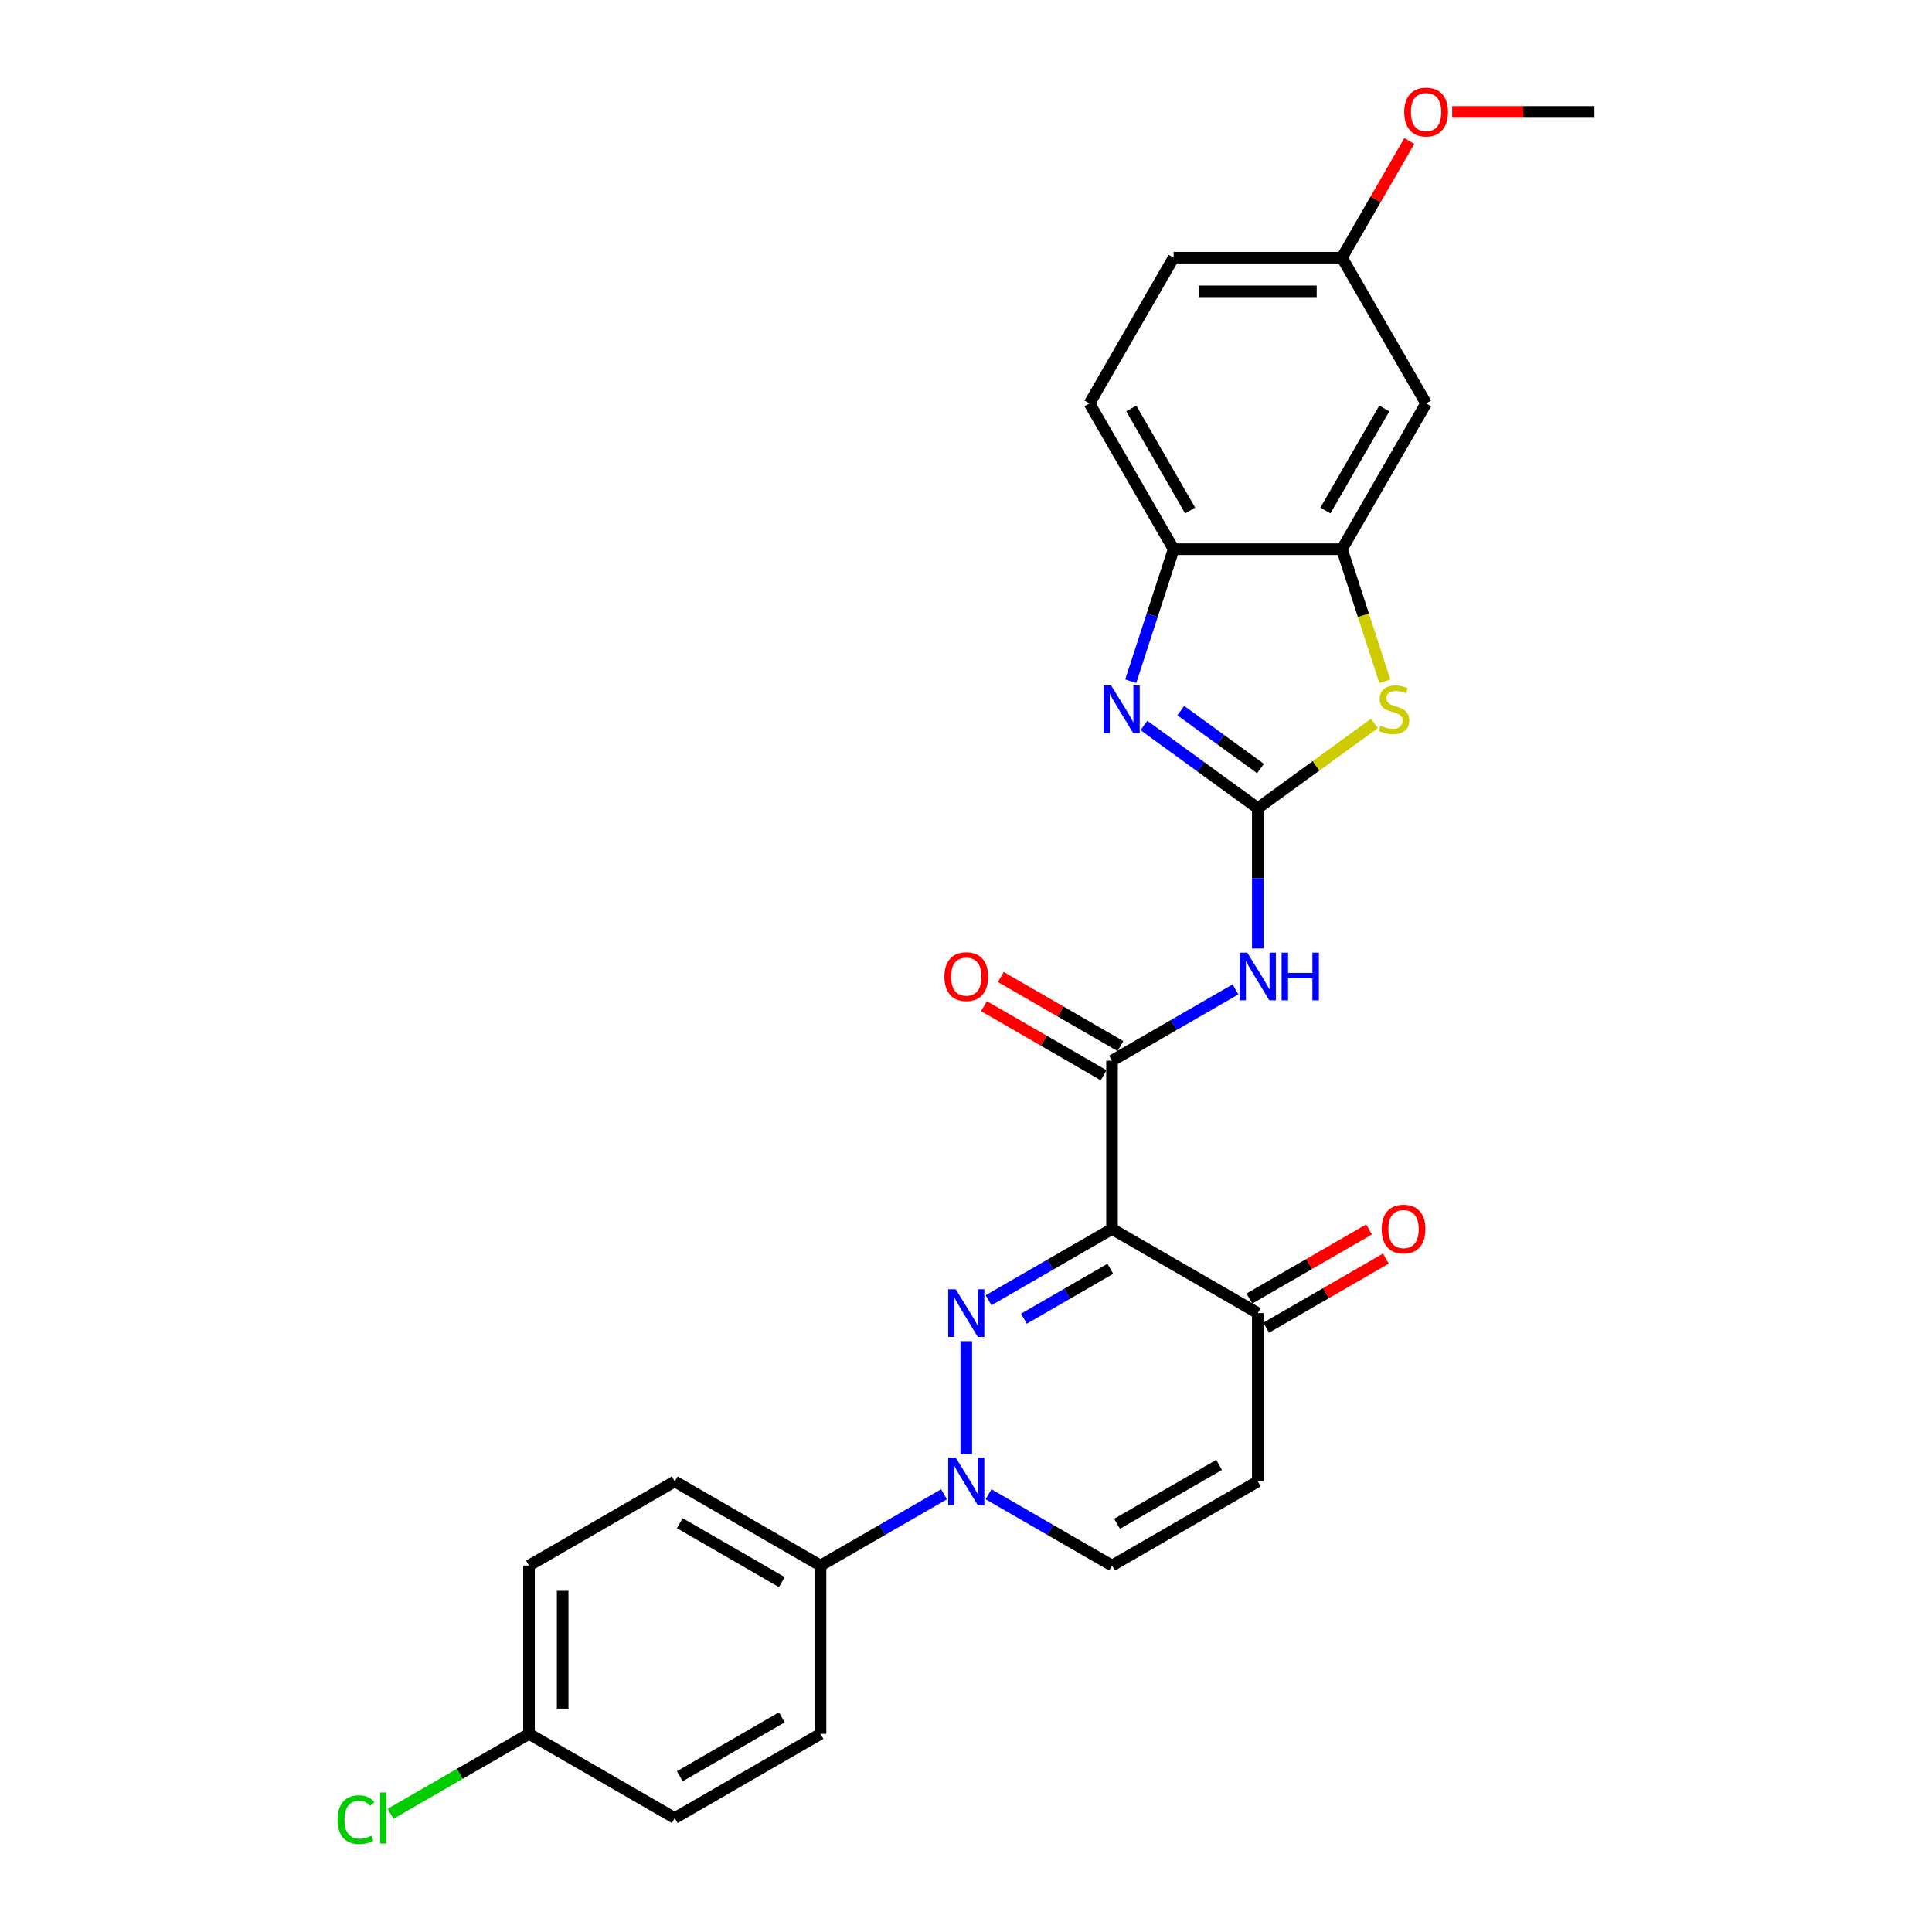 <?xml version='1.0' encoding='iso-8859-1'?>
<svg version='1.1' baseProfile='full'
              xmlns='http://www.w3.org/2000/svg'
                      xmlns:rdkit='http://www.rdkit.org/xml'
                      xmlns:xlink='http://www.w3.org/1999/xlink'
                  xml:space='preserve'
width='1000px' height='1000px' viewBox='0 0 1000 1000'>
<!-- END OF HEADER -->
<rect style='opacity:1.0;fill:#FFFFFF;stroke:none' width='1000' height='1000' x='0' y='0'> </rect>
<path class='bond-0' d='M 511.676,673.003 L 543.631,654.554' style='fill:none;fill-rule:evenodd;stroke:#0000FF;stroke-width:6px;stroke-linecap:butt;stroke-linejoin:miter;stroke-opacity:1' />
<path class='bond-0' d='M 543.631,654.554 L 575.585,636.105' style='fill:none;fill-rule:evenodd;stroke:#000000;stroke-width:6px;stroke-linecap:butt;stroke-linejoin:miter;stroke-opacity:1' />
<path class='bond-0' d='M 529.974,682.557 L 552.342,669.643' style='fill:none;fill-rule:evenodd;stroke:#0000FF;stroke-width:6px;stroke-linecap:butt;stroke-linejoin:miter;stroke-opacity:1' />
<path class='bond-0' d='M 552.342,669.643 L 574.71,656.729' style='fill:none;fill-rule:evenodd;stroke:#000000;stroke-width:6px;stroke-linecap:butt;stroke-linejoin:miter;stroke-opacity:1' />
<path class='bond-2' d='M 500.142,694.176 L 500.142,752.627' style='fill:none;fill-rule:evenodd;stroke:#0000FF;stroke-width:6px;stroke-linecap:butt;stroke-linejoin:miter;stroke-opacity:1' />
<path class='bond-3' d='M 575.585,636.105 L 575.585,548.99' style='fill:none;fill-rule:evenodd;stroke:#000000;stroke-width:6px;stroke-linecap:butt;stroke-linejoin:miter;stroke-opacity:1' />
<path class='bond-8' d='M 575.585,636.105 L 651.029,679.663' style='fill:none;fill-rule:evenodd;stroke:#000000;stroke-width:6px;stroke-linecap:butt;stroke-linejoin:miter;stroke-opacity:1' />
<path class='bond-1' d='M 651.029,418.317 L 651.029,454.618' style='fill:none;fill-rule:evenodd;stroke:#000000;stroke-width:6px;stroke-linecap:butt;stroke-linejoin:miter;stroke-opacity:1' />
<path class='bond-1' d='M 651.029,454.618 L 651.029,490.919' style='fill:none;fill-rule:evenodd;stroke:#0000FF;stroke-width:6px;stroke-linecap:butt;stroke-linejoin:miter;stroke-opacity:1' />
<path class='bond-4' d='M 651.029,418.317 L 621.558,396.905' style='fill:none;fill-rule:evenodd;stroke:#000000;stroke-width:6px;stroke-linecap:butt;stroke-linejoin:miter;stroke-opacity:1' />
<path class='bond-4' d='M 621.558,396.905 L 592.086,375.492' style='fill:none;fill-rule:evenodd;stroke:#0000FF;stroke-width:6px;stroke-linecap:butt;stroke-linejoin:miter;stroke-opacity:1' />
<path class='bond-4' d='M 652.429,397.798 L 631.799,382.809' style='fill:none;fill-rule:evenodd;stroke:#000000;stroke-width:6px;stroke-linecap:butt;stroke-linejoin:miter;stroke-opacity:1' />
<path class='bond-4' d='M 631.799,382.809 L 611.168,367.821' style='fill:none;fill-rule:evenodd;stroke:#0000FF;stroke-width:6px;stroke-linecap:butt;stroke-linejoin:miter;stroke-opacity:1' />
<path class='bond-6' d='M 651.029,418.317 L 681.224,396.38' style='fill:none;fill-rule:evenodd;stroke:#000000;stroke-width:6px;stroke-linecap:butt;stroke-linejoin:miter;stroke-opacity:1' />
<path class='bond-6' d='M 681.224,396.38 L 711.419,374.442' style='fill:none;fill-rule:evenodd;stroke:#CCCC00;stroke-width:6px;stroke-linecap:butt;stroke-linejoin:miter;stroke-opacity:1' />
<path class='bond-10' d='M 511.676,773.437 L 543.631,791.886' style='fill:none;fill-rule:evenodd;stroke:#0000FF;stroke-width:6px;stroke-linecap:butt;stroke-linejoin:miter;stroke-opacity:1' />
<path class='bond-10' d='M 543.631,791.886 L 575.585,810.335' style='fill:none;fill-rule:evenodd;stroke:#000000;stroke-width:6px;stroke-linecap:butt;stroke-linejoin:miter;stroke-opacity:1' />
<path class='bond-13' d='M 488.608,773.437 L 456.653,791.886' style='fill:none;fill-rule:evenodd;stroke:#0000FF;stroke-width:6px;stroke-linecap:butt;stroke-linejoin:miter;stroke-opacity:1' />
<path class='bond-13' d='M 456.653,791.886 L 424.698,810.335' style='fill:none;fill-rule:evenodd;stroke:#000000;stroke-width:6px;stroke-linecap:butt;stroke-linejoin:miter;stroke-opacity:1' />
<path class='bond-5' d='M 575.585,548.99 L 607.54,530.541' style='fill:none;fill-rule:evenodd;stroke:#000000;stroke-width:6px;stroke-linecap:butt;stroke-linejoin:miter;stroke-opacity:1' />
<path class='bond-5' d='M 607.54,530.541 L 639.495,512.092' style='fill:none;fill-rule:evenodd;stroke:#0000FF;stroke-width:6px;stroke-linecap:butt;stroke-linejoin:miter;stroke-opacity:1' />
<path class='bond-14' d='M 579.941,541.446 L 548.971,523.565' style='fill:none;fill-rule:evenodd;stroke:#000000;stroke-width:6px;stroke-linecap:butt;stroke-linejoin:miter;stroke-opacity:1' />
<path class='bond-14' d='M 548.971,523.565 L 518,505.684' style='fill:none;fill-rule:evenodd;stroke:#FF0000;stroke-width:6px;stroke-linecap:butt;stroke-linejoin:miter;stroke-opacity:1' />
<path class='bond-14' d='M 571.23,556.534 L 540.259,538.653' style='fill:none;fill-rule:evenodd;stroke:#000000;stroke-width:6px;stroke-linecap:butt;stroke-linejoin:miter;stroke-opacity:1' />
<path class='bond-14' d='M 540.259,538.653 L 509.289,520.773' style='fill:none;fill-rule:evenodd;stroke:#FF0000;stroke-width:6px;stroke-linecap:butt;stroke-linejoin:miter;stroke-opacity:1' />
<path class='bond-11' d='M 585.267,352.599 L 596.37,318.43' style='fill:none;fill-rule:evenodd;stroke:#0000FF;stroke-width:6px;stroke-linecap:butt;stroke-linejoin:miter;stroke-opacity:1' />
<path class='bond-11' d='M 596.37,318.43 L 607.472,284.261' style='fill:none;fill-rule:evenodd;stroke:#000000;stroke-width:6px;stroke-linecap:butt;stroke-linejoin:miter;stroke-opacity:1' />
<path class='bond-7' d='M 716.803,352.634 L 705.695,318.447' style='fill:none;fill-rule:evenodd;stroke:#CCCC00;stroke-width:6px;stroke-linecap:butt;stroke-linejoin:miter;stroke-opacity:1' />
<path class='bond-7' d='M 705.695,318.447 L 694.587,284.261' style='fill:none;fill-rule:evenodd;stroke:#000000;stroke-width:6px;stroke-linecap:butt;stroke-linejoin:miter;stroke-opacity:1' />
<path class='bond-12' d='M 694.587,284.261 L 738.144,208.817' style='fill:none;fill-rule:evenodd;stroke:#000000;stroke-width:6px;stroke-linecap:butt;stroke-linejoin:miter;stroke-opacity:1' />
<path class='bond-12' d='M 686.032,264.233 L 716.522,211.422' style='fill:none;fill-rule:evenodd;stroke:#000000;stroke-width:6px;stroke-linecap:butt;stroke-linejoin:miter;stroke-opacity:1' />
<path class='bond-29' d='M 694.587,284.261 L 607.472,284.261' style='fill:none;fill-rule:evenodd;stroke:#000000;stroke-width:6px;stroke-linecap:butt;stroke-linejoin:miter;stroke-opacity:1' />
<path class='bond-15' d='M 655.385,687.207 L 686.356,669.326' style='fill:none;fill-rule:evenodd;stroke:#000000;stroke-width:6px;stroke-linecap:butt;stroke-linejoin:miter;stroke-opacity:1' />
<path class='bond-15' d='M 686.356,669.326 L 717.326,651.445' style='fill:none;fill-rule:evenodd;stroke:#FF0000;stroke-width:6px;stroke-linecap:butt;stroke-linejoin:miter;stroke-opacity:1' />
<path class='bond-15' d='M 646.674,672.118 L 677.644,654.237' style='fill:none;fill-rule:evenodd;stroke:#000000;stroke-width:6px;stroke-linecap:butt;stroke-linejoin:miter;stroke-opacity:1' />
<path class='bond-15' d='M 677.644,654.237 L 708.615,636.356' style='fill:none;fill-rule:evenodd;stroke:#FF0000;stroke-width:6px;stroke-linecap:butt;stroke-linejoin:miter;stroke-opacity:1' />
<path class='bond-27' d='M 651.029,679.663 L 651.029,766.778' style='fill:none;fill-rule:evenodd;stroke:#000000;stroke-width:6px;stroke-linecap:butt;stroke-linejoin:miter;stroke-opacity:1' />
<path class='bond-9' d='M 651.029,766.778 L 575.585,810.335' style='fill:none;fill-rule:evenodd;stroke:#000000;stroke-width:6px;stroke-linecap:butt;stroke-linejoin:miter;stroke-opacity:1' />
<path class='bond-9' d='M 631.001,758.222 L 578.191,788.713' style='fill:none;fill-rule:evenodd;stroke:#000000;stroke-width:6px;stroke-linecap:butt;stroke-linejoin:miter;stroke-opacity:1' />
<path class='bond-16' d='M 607.472,284.261 L 563.914,208.817' style='fill:none;fill-rule:evenodd;stroke:#000000;stroke-width:6px;stroke-linecap:butt;stroke-linejoin:miter;stroke-opacity:1' />
<path class='bond-16' d='M 616.027,264.233 L 585.537,211.422' style='fill:none;fill-rule:evenodd;stroke:#000000;stroke-width:6px;stroke-linecap:butt;stroke-linejoin:miter;stroke-opacity:1' />
<path class='bond-19' d='M 738.144,208.817 L 694.587,133.373' style='fill:none;fill-rule:evenodd;stroke:#000000;stroke-width:6px;stroke-linecap:butt;stroke-linejoin:miter;stroke-opacity:1' />
<path class='bond-17' d='M 424.698,810.335 L 349.254,766.778' style='fill:none;fill-rule:evenodd;stroke:#000000;stroke-width:6px;stroke-linecap:butt;stroke-linejoin:miter;stroke-opacity:1' />
<path class='bond-17' d='M 404.67,818.89 L 351.859,788.4' style='fill:none;fill-rule:evenodd;stroke:#000000;stroke-width:6px;stroke-linecap:butt;stroke-linejoin:miter;stroke-opacity:1' />
<path class='bond-18' d='M 424.698,810.335 L 424.698,897.45' style='fill:none;fill-rule:evenodd;stroke:#000000;stroke-width:6px;stroke-linecap:butt;stroke-linejoin:miter;stroke-opacity:1' />
<path class='bond-21' d='M 563.914,208.817 L 607.472,133.373' style='fill:none;fill-rule:evenodd;stroke:#000000;stroke-width:6px;stroke-linecap:butt;stroke-linejoin:miter;stroke-opacity:1' />
<path class='bond-23' d='M 349.254,766.778 L 273.81,810.335' style='fill:none;fill-rule:evenodd;stroke:#000000;stroke-width:6px;stroke-linecap:butt;stroke-linejoin:miter;stroke-opacity:1' />
<path class='bond-22' d='M 424.698,897.45 L 349.254,941.008' style='fill:none;fill-rule:evenodd;stroke:#000000;stroke-width:6px;stroke-linecap:butt;stroke-linejoin:miter;stroke-opacity:1' />
<path class='bond-22' d='M 404.67,888.895 L 351.859,919.385' style='fill:none;fill-rule:evenodd;stroke:#000000;stroke-width:6px;stroke-linecap:butt;stroke-linejoin:miter;stroke-opacity:1' />
<path class='bond-25' d='M 694.587,133.373 L 712.025,103.169' style='fill:none;fill-rule:evenodd;stroke:#000000;stroke-width:6px;stroke-linecap:butt;stroke-linejoin:miter;stroke-opacity:1' />
<path class='bond-25' d='M 712.025,103.169 L 729.463,72.966' style='fill:none;fill-rule:evenodd;stroke:#FF0000;stroke-width:6px;stroke-linecap:butt;stroke-linejoin:miter;stroke-opacity:1' />
<path class='bond-30' d='M 694.587,133.373 L 607.472,133.373' style='fill:none;fill-rule:evenodd;stroke:#000000;stroke-width:6px;stroke-linecap:butt;stroke-linejoin:miter;stroke-opacity:1' />
<path class='bond-30' d='M 681.52,150.796 L 620.539,150.796' style='fill:none;fill-rule:evenodd;stroke:#000000;stroke-width:6px;stroke-linecap:butt;stroke-linejoin:miter;stroke-opacity:1' />
<path class='bond-20' d='M 273.81,897.45 L 349.254,941.008' style='fill:none;fill-rule:evenodd;stroke:#000000;stroke-width:6px;stroke-linecap:butt;stroke-linejoin:miter;stroke-opacity:1' />
<path class='bond-24' d='M 273.81,897.45 L 237.978,918.138' style='fill:none;fill-rule:evenodd;stroke:#000000;stroke-width:6px;stroke-linecap:butt;stroke-linejoin:miter;stroke-opacity:1' />
<path class='bond-24' d='M 237.978,918.138 L 202.147,938.825' style='fill:none;fill-rule:evenodd;stroke:#00CC00;stroke-width:6px;stroke-linecap:butt;stroke-linejoin:miter;stroke-opacity:1' />
<path class='bond-28' d='M 273.81,897.45 L 273.81,810.335' style='fill:none;fill-rule:evenodd;stroke:#000000;stroke-width:6px;stroke-linecap:butt;stroke-linejoin:miter;stroke-opacity:1' />
<path class='bond-28' d='M 291.233,884.383 L 291.233,823.402' style='fill:none;fill-rule:evenodd;stroke:#000000;stroke-width:6px;stroke-linecap:butt;stroke-linejoin:miter;stroke-opacity:1' />
<path class='bond-26' d='M 751.647,57.929 L 788.453,57.929' style='fill:none;fill-rule:evenodd;stroke:#FF0000;stroke-width:6px;stroke-linecap:butt;stroke-linejoin:miter;stroke-opacity:1' />
<path class='bond-26' d='M 788.453,57.929 L 825.259,57.929' style='fill:none;fill-rule:evenodd;stroke:#000000;stroke-width:6px;stroke-linecap:butt;stroke-linejoin:miter;stroke-opacity:1' />
<path  class='atom-0' d='M 494.688 667.327
L 502.772 680.394
Q 503.574 681.684, 504.863 684.018
Q 506.153 686.353, 506.222 686.492
L 506.222 667.327
L 509.498 667.327
L 509.498 691.998
L 506.118 691.998
L 497.441 677.711
Q 496.43 676.039, 495.35 674.122
Q 494.305 672.206, 493.991 671.613
L 493.991 691.998
L 490.785 691.998
L 490.785 667.327
L 494.688 667.327
' fill='#0000FF'/>
<path  class='atom-3' d='M 494.688 754.442
L 502.772 767.509
Q 503.574 768.799, 504.863 771.133
Q 506.153 773.468, 506.222 773.607
L 506.222 754.442
L 509.498 754.442
L 509.498 779.113
L 506.118 779.113
L 497.441 764.826
Q 496.43 763.154, 495.35 761.237
Q 494.305 759.321, 493.991 758.728
L 493.991 779.113
L 490.785 779.113
L 490.785 754.442
L 494.688 754.442
' fill='#0000FF'/>
<path  class='atom-5' d='M 575.098 354.777
L 583.183 367.844
Q 583.984 369.133, 585.273 371.468
Q 586.563 373.803, 586.632 373.942
L 586.632 354.777
L 589.908 354.777
L 589.908 379.448
L 586.528 379.448
L 577.851 365.161
Q 576.841 363.488, 575.76 361.572
Q 574.715 359.655, 574.401 359.063
L 574.401 379.448
L 571.196 379.448
L 571.196 354.777
L 575.098 354.777
' fill='#0000FF'/>
<path  class='atom-6' d='M 645.576 493.097
L 653.66 506.164
Q 654.462 507.453, 655.751 509.788
Q 657.04 512.123, 657.11 512.262
L 657.11 493.097
L 660.385 493.097
L 660.385 517.768
L 657.005 517.768
L 648.329 503.481
Q 647.318 501.808, 646.238 499.892
Q 645.193 497.975, 644.879 497.383
L 644.879 517.768
L 641.673 517.768
L 641.673 493.097
L 645.576 493.097
' fill='#0000FF'/>
<path  class='atom-6' d='M 663.347 493.097
L 666.693 493.097
L 666.693 503.586
L 679.307 503.586
L 679.307 493.097
L 682.652 493.097
L 682.652 517.768
L 679.307 517.768
L 679.307 506.373
L 666.693 506.373
L 666.693 517.768
L 663.347 517.768
L 663.347 493.097
' fill='#0000FF'/>
<path  class='atom-7' d='M 714.538 375.58
Q 714.816 375.685, 715.966 376.172
Q 717.116 376.66, 718.371 376.974
Q 719.66 377.253, 720.915 377.253
Q 723.249 377.253, 724.608 376.138
Q 725.967 374.988, 725.967 373.001
Q 725.967 371.642, 725.27 370.806
Q 724.608 369.97, 723.563 369.517
Q 722.517 369.064, 720.775 368.541
Q 718.58 367.879, 717.256 367.252
Q 715.966 366.625, 715.026 365.3
Q 714.12 363.976, 714.12 361.746
Q 714.12 358.645, 716.21 356.728
Q 718.336 354.812, 722.517 354.812
Q 725.375 354.812, 728.615 356.171
L 727.814 358.854
Q 724.852 357.634, 722.622 357.634
Q 720.218 357.634, 718.893 358.645
Q 717.569 359.62, 717.604 361.328
Q 717.604 362.652, 718.266 363.454
Q 718.963 364.255, 719.939 364.708
Q 720.949 365.161, 722.622 365.684
Q 724.852 366.381, 726.176 367.078
Q 727.5 367.774, 728.441 369.203
Q 729.417 370.597, 729.417 373.001
Q 729.417 376.416, 727.117 378.263
Q 724.852 380.075, 721.054 380.075
Q 718.859 380.075, 717.186 379.587
Q 715.548 379.134, 713.597 378.333
L 714.538 375.58
' fill='#CCCC00'/>
<path  class='atom-15' d='M 488.817 505.502
Q 488.817 499.578, 491.744 496.268
Q 494.671 492.958, 500.142 492.958
Q 505.612 492.958, 508.539 496.268
Q 511.467 499.578, 511.467 505.502
Q 511.467 511.496, 508.505 514.911
Q 505.543 518.291, 500.142 518.291
Q 494.706 518.291, 491.744 514.911
Q 488.817 511.53, 488.817 505.502
M 500.142 515.503
Q 503.905 515.503, 505.926 512.994
Q 507.982 510.45, 507.982 505.502
Q 507.982 500.659, 505.926 498.219
Q 503.905 495.745, 500.142 495.745
Q 496.378 495.745, 494.322 498.184
Q 492.301 500.624, 492.301 505.502
Q 492.301 510.485, 494.322 512.994
Q 496.378 515.503, 500.142 515.503
' fill='#FF0000'/>
<path  class='atom-16' d='M 715.148 636.175
Q 715.148 630.251, 718.075 626.941
Q 721.002 623.63, 726.473 623.63
Q 731.944 623.63, 734.871 626.941
Q 737.798 630.251, 737.798 636.175
Q 737.798 642.168, 734.836 645.583
Q 731.874 648.963, 726.473 648.963
Q 721.037 648.963, 718.075 645.583
Q 715.148 642.203, 715.148 636.175
M 726.473 646.176
Q 730.237 646.176, 732.258 643.667
Q 734.314 641.123, 734.314 636.175
Q 734.314 631.331, 732.258 628.892
Q 730.237 626.418, 726.473 626.418
Q 722.71 626.418, 720.654 628.857
Q 718.633 631.296, 718.633 636.175
Q 718.633 641.158, 720.654 643.667
Q 722.71 646.176, 726.473 646.176
' fill='#FF0000'/>
<path  class='atom-25' d='M 174.741 941.861
Q 174.741 935.729, 177.598 932.523
Q 180.49 929.282, 185.961 929.282
Q 191.048 929.282, 193.766 932.871
L 191.467 934.753
Q 189.48 932.139, 185.961 932.139
Q 182.232 932.139, 180.246 934.648
Q 178.295 937.122, 178.295 941.861
Q 178.295 946.74, 180.316 949.249
Q 182.372 951.758, 186.344 951.758
Q 189.062 951.758, 192.233 950.12
L 193.209 952.733
Q 191.92 953.57, 189.968 954.058
Q 188.017 954.545, 185.856 954.545
Q 180.49 954.545, 177.598 951.27
Q 174.741 947.994, 174.741 941.861
' fill='#00CC00'/>
<path  class='atom-25' d='M 196.763 927.784
L 199.969 927.784
L 199.969 954.232
L 196.763 954.232
L 196.763 927.784
' fill='#00CC00'/>
<path  class='atom-26' d='M 726.819 57.999
Q 726.819 52.075, 729.747 48.765
Q 732.674 45.455, 738.144 45.455
Q 743.615 45.455, 746.542 48.765
Q 749.469 52.075, 749.469 57.999
Q 749.469 63.993, 746.507 67.407
Q 743.546 70.788, 738.144 70.788
Q 732.708 70.788, 729.747 67.407
Q 726.819 64.028, 726.819 57.999
M 738.144 68
Q 741.908 68, 743.929 65.491
Q 745.985 62.947, 745.985 57.999
Q 745.985 53.156, 743.929 50.716
Q 741.908 48.242, 738.144 48.242
Q 734.381 48.242, 732.325 50.681
Q 730.304 53.121, 730.304 57.999
Q 730.304 62.982, 732.325 65.491
Q 734.381 68, 738.144 68
' fill='#FF0000'/>
</svg>
